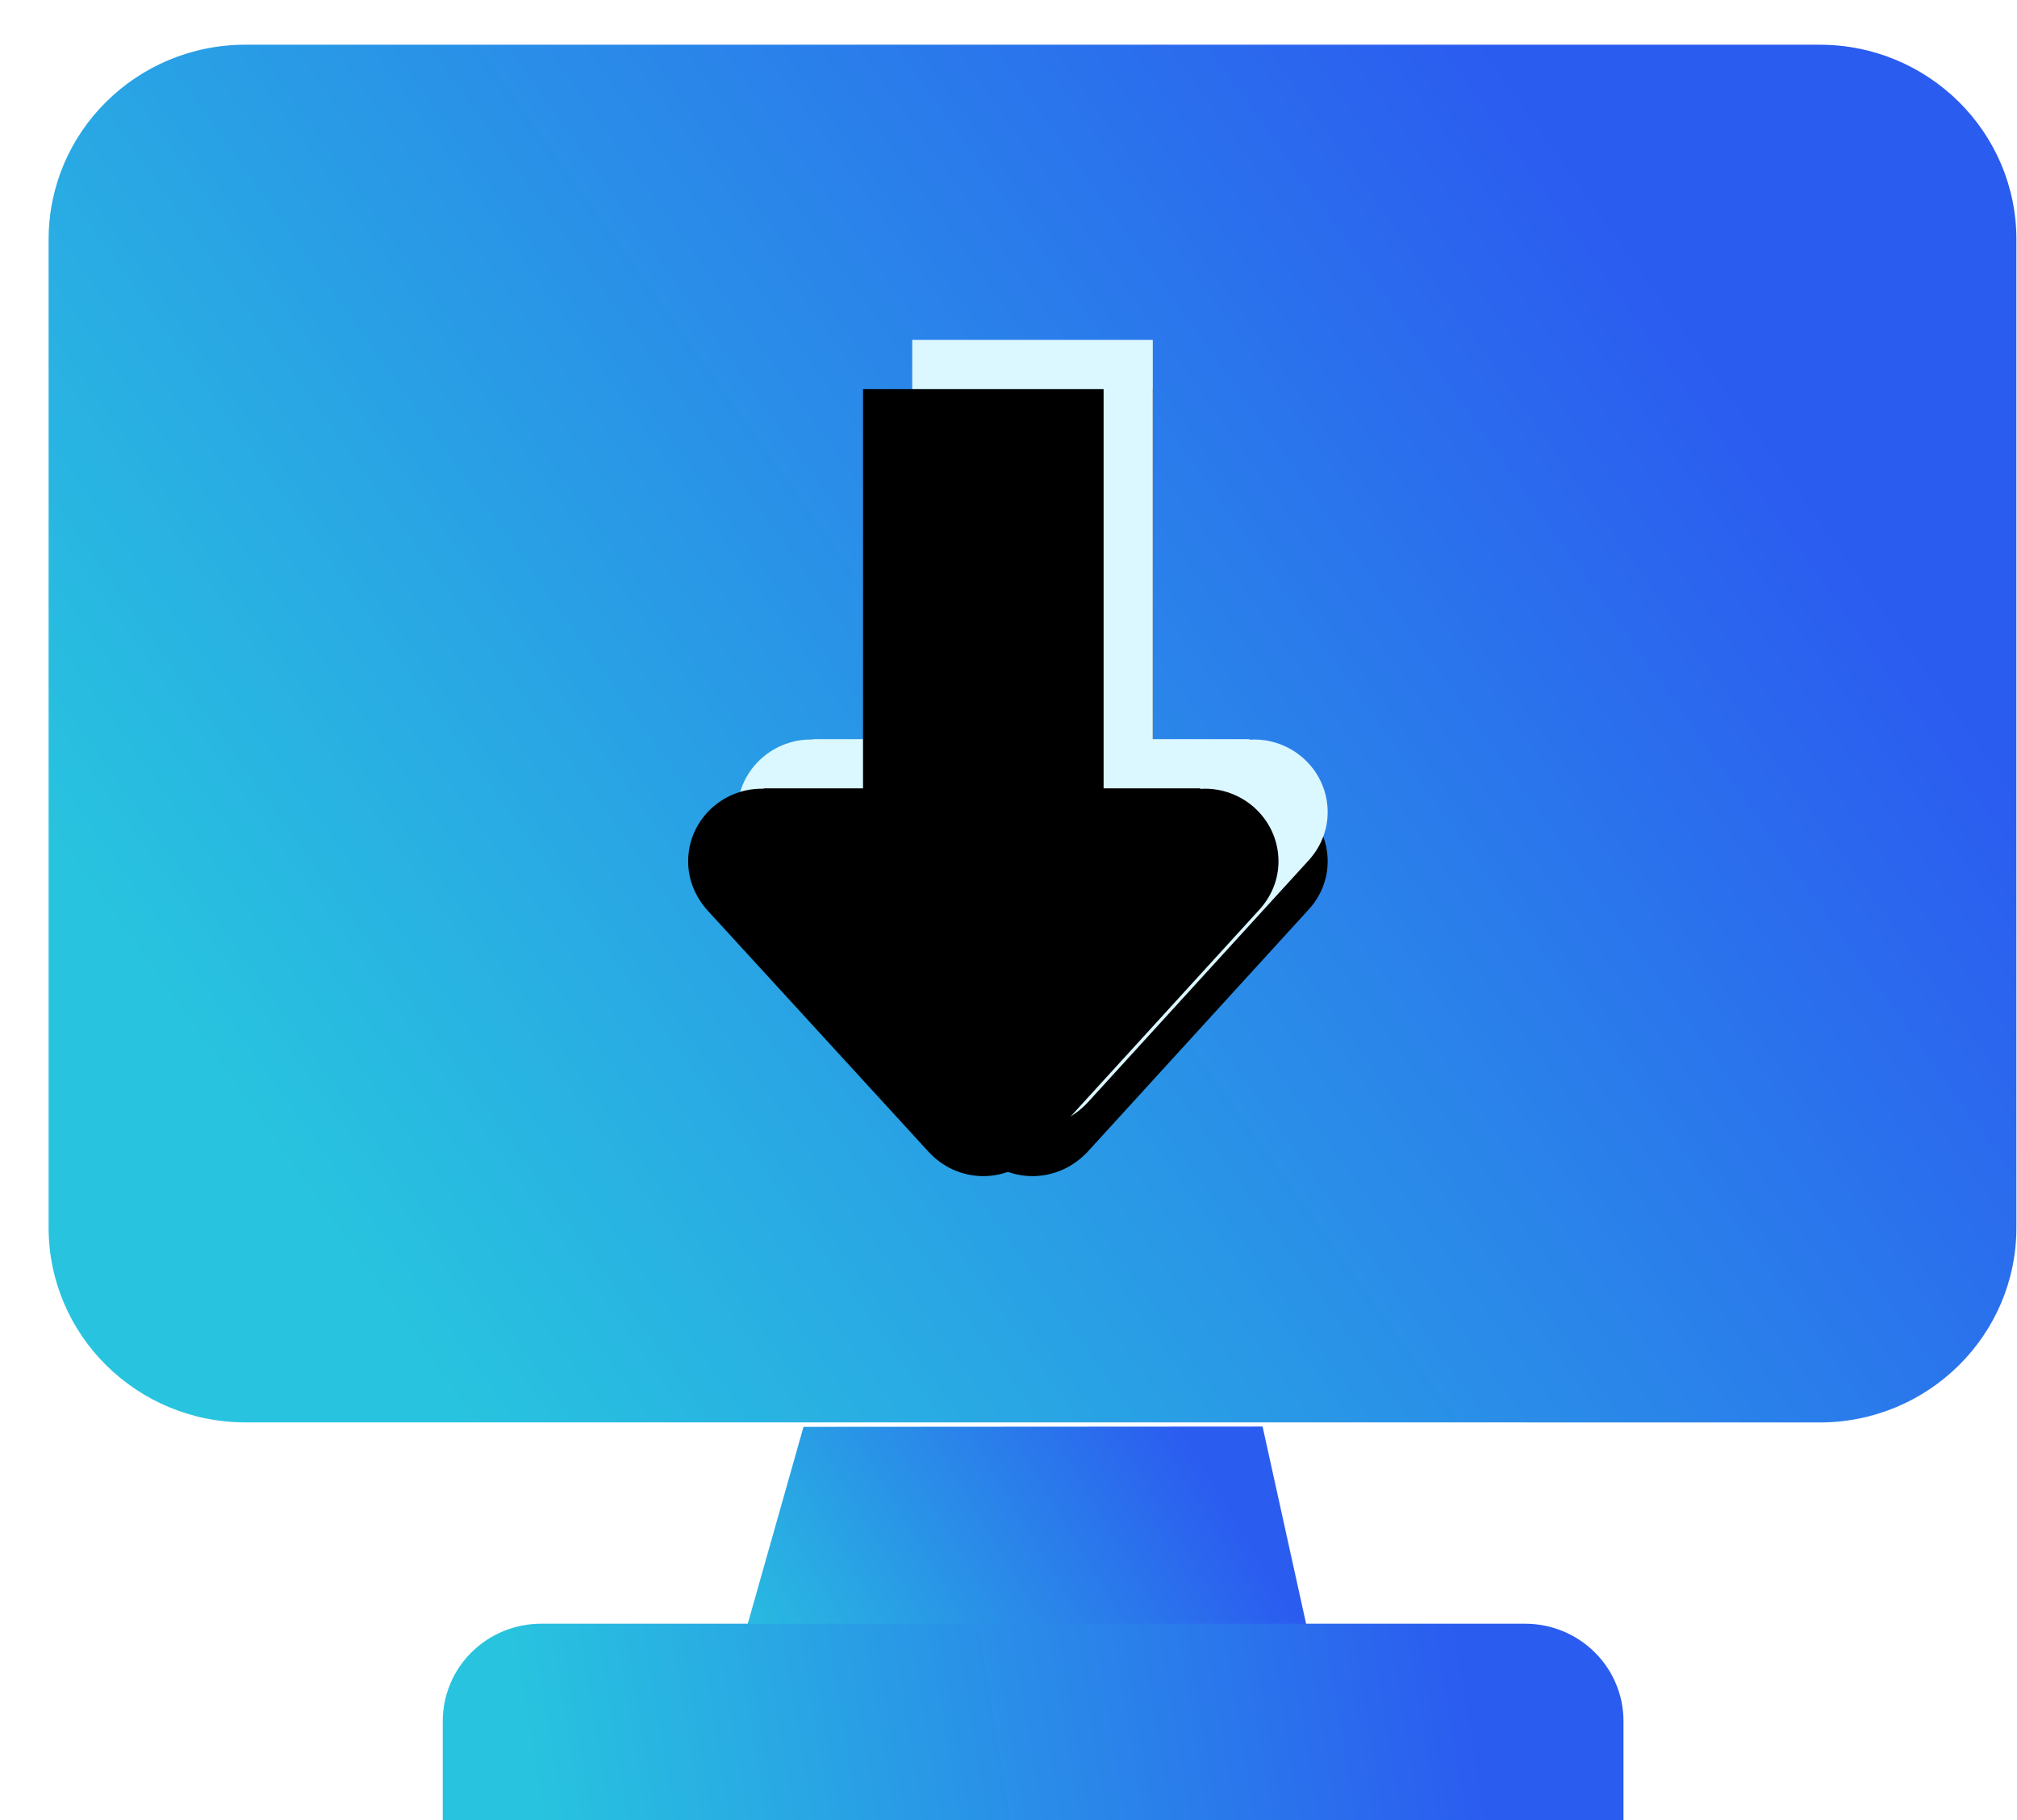 <?xml version="1.0" encoding="UTF-8"?>
<svg width="41px" height="37px" viewBox="0 0 41 37" version="1.1" xmlns="http://www.w3.org/2000/svg" xmlns:xlink="http://www.w3.org/1999/xlink">
    <title>icon_step2</title>
    <defs>
        <linearGradient x1="5.996%" y1="65.738%" x2="87.413%" y2="36.619%" id="linearGradient-1">
            <stop stop-color="#28C4DF" offset="0%"></stop>
            <stop stop-color="#2B5CF0" offset="100%"></stop>
        </linearGradient>
        <linearGradient x1="5.996%" y1="51.215%" x2="87.413%" y2="48.967%" id="linearGradient-2">
            <stop stop-color="#28C4DF" offset="0%"></stop>
            <stop stop-color="#2B5CF0" offset="100%"></stop>
        </linearGradient>
        <linearGradient x1="5.996%" y1="71.52%" x2="88.155%" y2="29.876%" id="linearGradient-3">
            <stop stop-color="#28C4DF" offset="0%"></stop>
            <stop stop-color="#2B5CF0" offset="100%"></stop>
        </linearGradient>
        <path d="M25.61,11.415 L21.115,6.489 C20.836,6.193 20.442,6 20,6 C19.557,6 19.164,6.193 18.889,6.492 L14.385,11.411 C14.15,11.677 14,12.019 14,12.399 C14,13.215 14.672,13.876 15.5,13.876 C15.512,13.876 15.523,13.874 15.534,13.874 L15.534,13.883 L17.555,13.883 L17.555,22 L22.445,22 L22.445,13.883 L24.411,13.883 L24.411,13.871 C24.44,13.873 24.47,13.876 24.5,13.876 C25.328,13.876 26,13.215 26,12.399 C26,12.019 25.85,11.677 25.61,11.415 Z" id="path-4"></path>
        <filter x="-16.7%" y="-18.8%" width="133.3%" height="125.0%" filterUnits="objectBoundingBox" id="filter-5">
            <feOffset dx="0" dy="-1" in="SourceAlpha" result="shadowOffsetOuter1"></feOffset>
            <feGaussianBlur stdDeviation="0.5" in="shadowOffsetOuter1" result="shadowBlurOuter1"></feGaussianBlur>
            <feColorMatrix values="0 0 0 0 0.145   0 0 0 0 0.196   0 0 0 0 0.294  0 0 0 0.2 0" type="matrix" in="shadowBlurOuter1"></feColorMatrix>
        </filter>
        <filter x="-16.7%" y="-18.8%" width="133.3%" height="125.0%" filterUnits="objectBoundingBox" id="filter-6">
            <feGaussianBlur stdDeviation="0.5" in="SourceAlpha" result="shadowBlurInner1"></feGaussianBlur>
            <feOffset dx="-1" dy="-1" in="shadowBlurInner1" result="shadowOffsetInner1"></feOffset>
            <feComposite in="shadowOffsetInner1" in2="SourceAlpha" operator="arithmetic" k2="-1" k3="1" result="shadowInnerInner1"></feComposite>
            <feColorMatrix values="0 0 0 0 0.169   0 0 0 0 0.408   0 0 0 0 0.933  0 0 0 0.5 0" type="matrix" in="shadowInnerInner1"></feColorMatrix>
        </filter>
    </defs>
    <g id="页面-1" stroke="none" stroke-width="1" fill="none" fill-rule="evenodd">
        <g id="6.1Home" transform="translate(-647, -617)" fill-rule="nonzero">
            <g id="Quick-access" transform="translate(119.5, 404)">
                <g id="Categpry" transform="translate(0.5, 84)">
                    <g id="编组-8" transform="translate(24, 98)">
                        <g id="编组-9备份" transform="translate(472, 0)">
                            <g id="icon_step2" transform="translate(31.988, 31.909)">
                                <polygon id="路径" fill="url(#linearGradient-1)" points="24.678 28.091 24.678 28.097 26.442 36.091 13.082 36.091 15.345 28.097"></polygon>
                                <path d="M26.012,32.099 L30.012,32.099 C30.543,32.099 31.052,32.307 31.427,32.679 C31.802,33.05 32.013,33.554 32.013,34.079 L32.013,36.091 L8.012,36.091 L8.012,34.079 C8.012,33.554 8.223,33.05 8.598,32.679 C8.973,32.307 9.482,32.099 10.012,32.099 L14.012,32.099 L26.012,32.099 Z" id="路径备份" fill="url(#linearGradient-2)"></path>
                                <path d="M36,0 C38.209,0 40,1.773 40,3.96 L40,24.048 C40,26.235 38.209,28.008 36,28.008 L24.665,28.006 L15.333,28.006 L4,28.006 C1.791,28.006 0,26.233 0,24.046 L0,3.96 C0,1.773 1.791,0 4,0 L36,0 Z" id="路径" fill="url(#linearGradient-3)"></path>
                                <g id="路径" transform="translate(20, 14) scale(1, -1) translate(-20, -14) ">
                                    <use fill="black" fill-opacity="1" filter="url(#filter-5)" xlink:href="#path-4"></use>
                                    <use fill="#DBF7FF" xlink:href="#path-4"></use>
                                    <use fill="black" fill-opacity="1" filter="url(#filter-6)" xlink:href="#path-4"></use>
                                </g>
                            </g>
                        </g>
                    </g>
                </g>
            </g>
        </g>
    </g>
</svg>